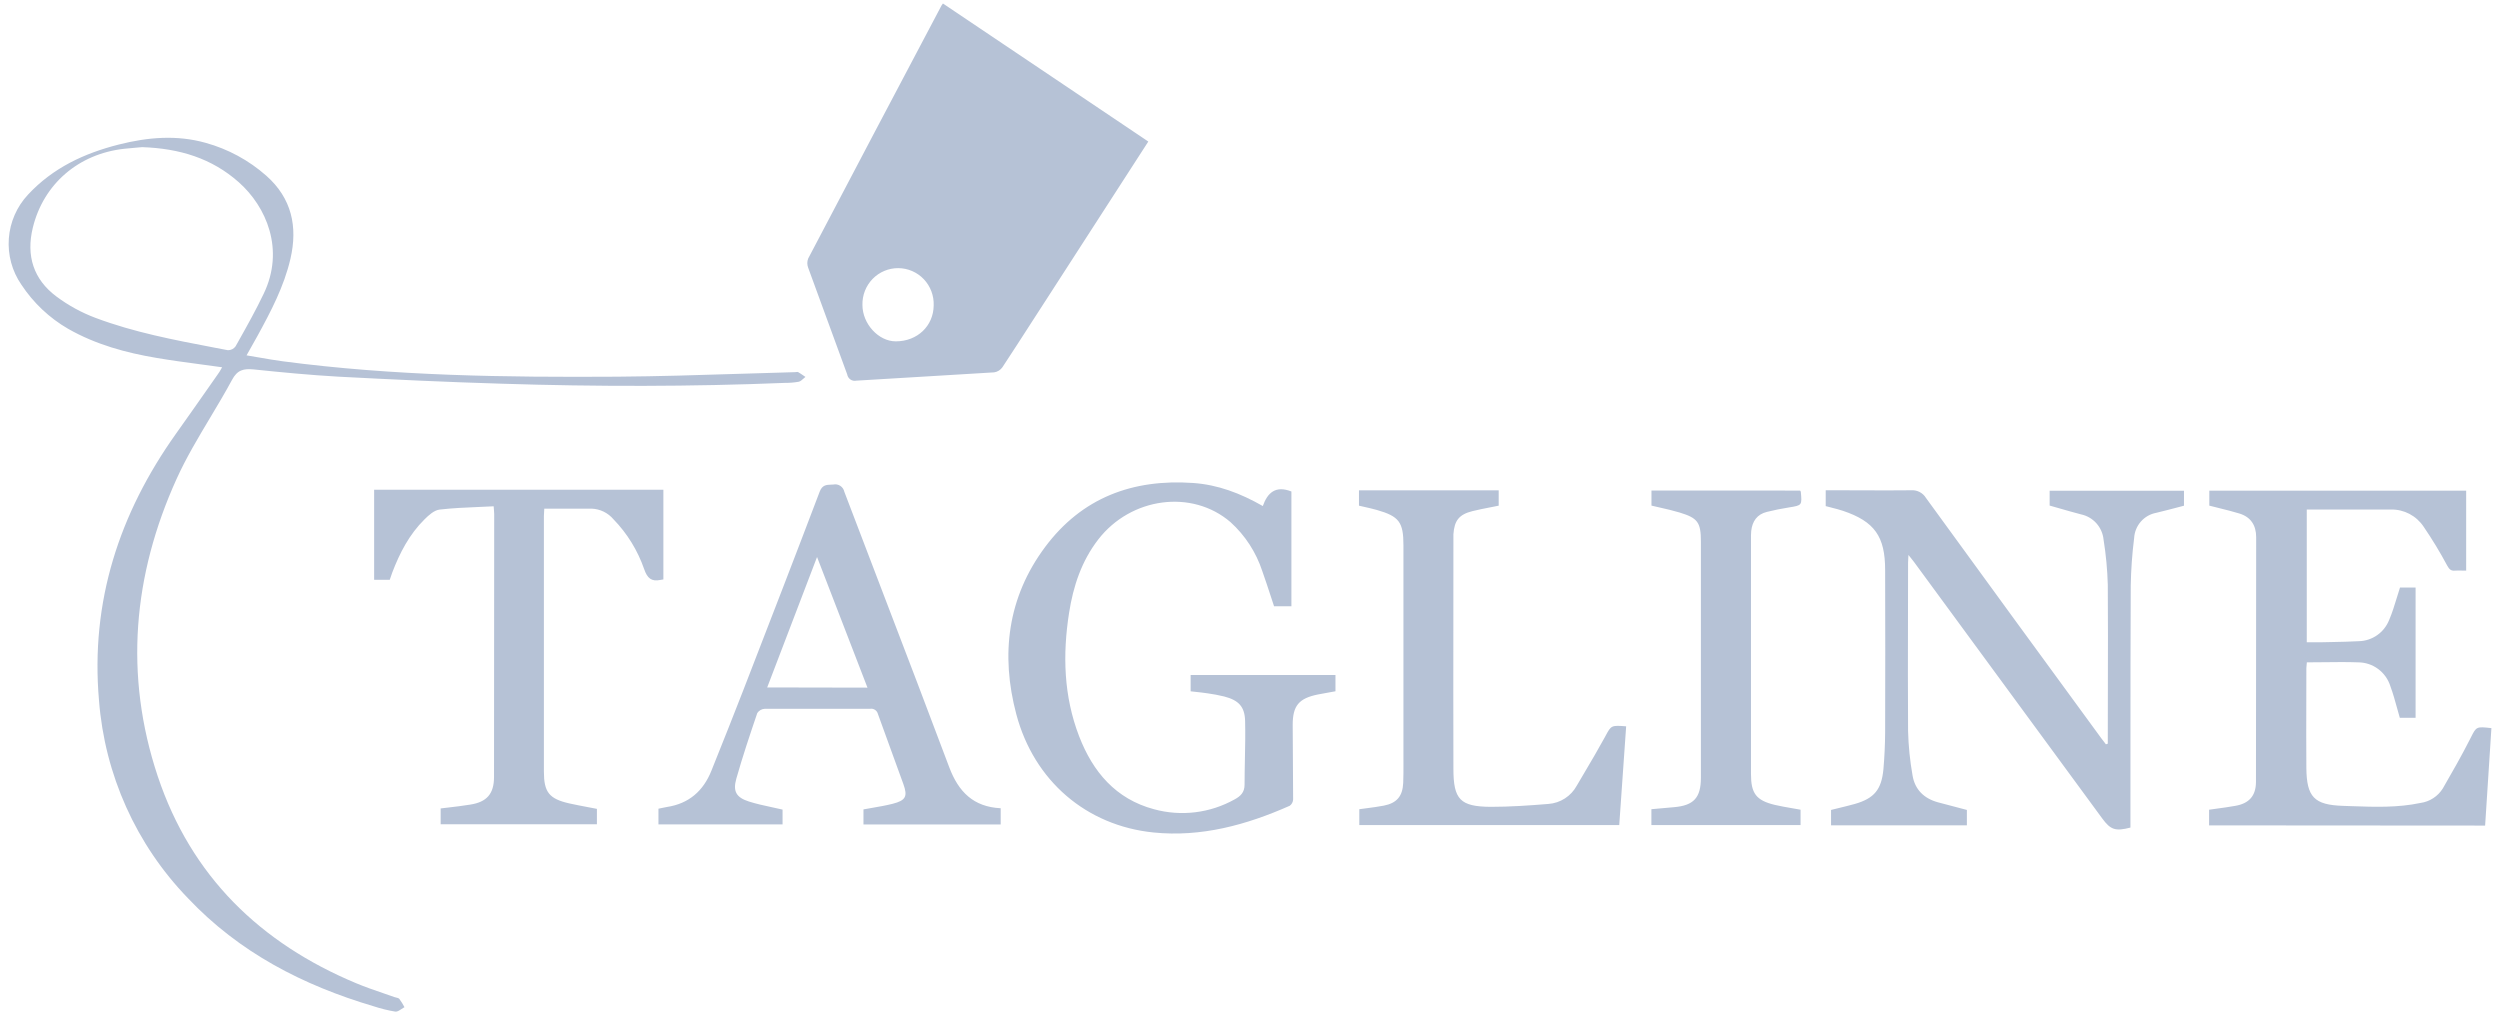 <svg width="165" height="67" viewBox="0 0 165 67" fill="none" xmlns="http://www.w3.org/2000/svg">
<g clip-path="url(#clip0_1652_4344)">
<path fill-rule="evenodd" clip-rule="evenodd" d="M75.788 9.342L69.132 19.653C68.763 20.221 68.394 20.792 68.026 21.364L68.026 21.364L68.026 21.364L68.026 21.364L68.026 21.364L68.026 21.365C67.407 22.325 66.787 23.287 66.158 24.241C66.095 24.329 66.015 24.405 65.922 24.462C65.83 24.52 65.727 24.558 65.62 24.575C64.09 24.673 62.552 24.763 61.013 24.853L61.013 24.853L61.012 24.853L61.012 24.853C59.515 24.94 58.017 25.028 56.521 25.123C56.454 25.138 56.385 25.139 56.318 25.126C56.25 25.113 56.186 25.087 56.13 25.048C56.073 25.009 56.025 24.959 55.988 24.901C55.951 24.843 55.926 24.778 55.915 24.71C55.497 23.555 55.073 22.403 54.649 21.25L54.649 21.25L54.649 21.25L54.649 21.249L54.648 21.249L54.648 21.249L54.648 21.249L54.648 21.248L54.648 21.248L54.648 21.248L54.648 21.248L54.648 21.248L54.648 21.248L54.648 21.248L54.648 21.248C54.21 20.056 53.771 18.864 53.339 17.67C53.264 17.475 53.264 17.259 53.339 17.064C56.267 11.485 59.202 5.916 62.143 0.358C62.171 0.313 62.201 0.271 62.234 0.231L75.788 9.342ZM56.921 20.13C56.921 21.372 57.983 22.534 59.127 22.529C60.546 22.529 61.61 21.514 61.623 20.158C61.635 19.84 61.583 19.523 61.471 19.226C61.359 18.929 61.19 18.658 60.972 18.428C60.754 18.198 60.492 18.015 60.203 17.89C59.913 17.764 59.601 17.698 59.286 17.697C58.971 17.695 58.659 17.757 58.368 17.879C58.077 18.001 57.813 18.181 57.592 18.408C57.372 18.635 57.199 18.904 57.083 19.2C56.968 19.496 56.913 19.812 56.921 20.13ZM13.235 24.046H13.235C12.257 23.915 11.303 23.788 10.354 23.626C8.312 23.284 6.33 22.744 4.501 21.704C3.259 20.987 2.201 19.987 1.409 18.785C0.796 17.896 0.504 16.821 0.583 15.741C0.662 14.66 1.108 13.64 1.844 12.851C3.492 11.076 5.567 10.113 7.849 9.537C9.743 9.058 11.665 8.89 13.574 9.428C15.054 9.837 16.423 10.579 17.577 11.599C19.249 13.08 19.662 14.956 19.169 17.081C18.744 18.912 17.878 20.555 16.985 22.186C16.767 22.584 16.543 22.98 16.273 23.454C16.552 23.5 16.825 23.547 17.094 23.594L17.094 23.594L17.095 23.594L17.095 23.594L17.095 23.594L17.095 23.594L17.096 23.594C17.631 23.687 18.152 23.778 18.676 23.847C26.004 24.816 33.374 24.907 40.747 24.861C43.44 24.84 46.132 24.756 48.824 24.671C50.044 24.633 51.263 24.595 52.482 24.562C52.505 24.562 52.529 24.558 52.553 24.555C52.601 24.547 52.647 24.54 52.681 24.562C52.801 24.63 52.914 24.709 53.028 24.787L53.028 24.787C53.072 24.817 53.115 24.847 53.159 24.877C53.114 24.911 53.07 24.95 53.027 24.99C52.929 25.079 52.832 25.167 52.721 25.194C52.424 25.247 52.122 25.273 51.82 25.27C45.592 25.523 39.361 25.523 33.133 25.325C29.525 25.219 25.918 25.049 22.316 24.859C20.444 24.752 18.595 24.575 16.744 24.382C16.077 24.321 15.665 24.405 15.308 25.082C14.852 25.927 14.358 26.752 13.864 27.578L13.864 27.578L13.864 27.578L13.864 27.578L13.864 27.578L13.864 27.578L13.864 27.578L13.864 27.578C13.074 28.899 12.284 30.219 11.652 31.614C8.78 37.954 8.184 44.547 10.41 51.23C12.618 57.833 17.174 62.248 23.511 64.895C24.088 65.137 24.681 65.341 25.279 65.546L25.28 65.546C25.528 65.632 25.777 65.717 26.026 65.806C26.064 65.819 26.104 65.829 26.145 65.838C26.224 65.855 26.303 65.873 26.353 65.925C26.481 66.098 26.596 66.281 26.695 66.473C26.632 66.505 26.567 66.549 26.502 66.593C26.36 66.689 26.218 66.784 26.092 66.767C25.61 66.687 25.135 66.57 24.67 66.417C20.002 65.035 15.786 62.867 12.395 59.271C8.985 55.746 6.911 51.127 6.533 46.219C5.967 39.706 7.867 33.897 11.61 28.632C12.398 27.526 13.178 26.412 13.956 25.301L14.377 24.699C14.457 24.598 14.524 24.479 14.603 24.338L14.603 24.338L14.603 24.338C14.621 24.306 14.639 24.274 14.659 24.24C14.177 24.172 13.703 24.108 13.235 24.046H13.235ZM9.058 9.739L9.058 9.739L9.058 9.739L9.057 9.739L9.057 9.739C8.8 9.761 8.501 9.785 8.201 9.819C5.178 10.151 2.868 12.149 2.166 15.027C1.714 16.881 2.212 18.438 3.719 19.566C4.512 20.159 5.384 20.635 6.31 20.982C8.84 21.932 11.497 22.438 14.149 22.943L14.15 22.943L14.151 22.944C14.448 23 14.746 23.057 15.043 23.114C15.141 23.116 15.238 23.093 15.326 23.049C15.413 23.005 15.489 22.94 15.546 22.861L15.748 22.501C16.323 21.476 16.896 20.453 17.405 19.384C18.804 16.475 17.584 13.648 15.763 12.03C13.982 10.447 11.854 9.798 9.391 9.712H9.376C9.281 9.721 9.173 9.73 9.058 9.739ZM139.114 48.643V49.082L138.991 49.125C138.938 49.052 138.885 48.985 138.833 48.919L138.832 48.918C138.783 48.856 138.734 48.794 138.687 48.729C134.821 43.448 130.964 38.16 127.115 32.865C127.013 32.697 126.868 32.562 126.694 32.472C126.521 32.383 126.326 32.343 126.132 32.358C125.072 32.371 124.01 32.367 122.948 32.362L122.945 32.362C122.414 32.36 121.883 32.358 121.352 32.358H120.497V33.403C120.631 33.439 120.764 33.473 120.894 33.506L120.894 33.506L120.894 33.506L120.894 33.507C121.149 33.571 121.395 33.634 121.634 33.714C123.719 34.417 124.419 35.403 124.419 37.62C124.43 41.192 124.43 44.763 124.419 48.334C124.414 49.145 124.376 49.959 124.306 50.766C124.18 52.112 123.702 52.691 122.419 53.061C122.071 53.157 121.718 53.243 121.359 53.331L121.357 53.331L121.357 53.331C121.189 53.372 121.02 53.413 120.849 53.456V54.471H129.814V53.456L127.893 52.949C126.982 52.696 126.381 52.11 126.227 51.174C126.057 50.21 125.958 49.234 125.933 48.255C125.916 45.786 125.922 43.316 125.927 40.845V40.844V40.844V40.844V40.844V40.843V40.843C125.93 39.607 125.933 38.371 125.933 37.135C125.933 37.043 125.939 36.948 125.947 36.822L125.947 36.822L125.947 36.821C125.95 36.764 125.954 36.7 125.958 36.628C126.029 36.718 126.089 36.792 126.143 36.858C126.212 36.944 126.27 37.015 126.325 37.09L138.752 54.024C139.301 54.772 139.623 54.874 140.609 54.62V54.029C140.61 52.491 140.61 50.952 140.61 49.413C140.611 45.824 140.611 42.235 140.629 38.644C140.647 37.597 140.722 36.551 140.853 35.512C140.875 35.11 141.032 34.727 141.296 34.425C141.561 34.123 141.918 33.919 142.312 33.846C142.769 33.737 143.225 33.617 143.678 33.499L143.678 33.498L143.678 33.498L143.678 33.498L143.679 33.498L143.679 33.498L143.679 33.498C143.834 33.458 143.989 33.417 144.143 33.377V32.388H135.276V33.367C135.48 33.425 135.68 33.483 135.878 33.539L135.878 33.539C136.38 33.684 136.864 33.823 137.354 33.95C137.744 34.033 138.098 34.24 138.364 34.539C138.631 34.839 138.796 35.216 138.835 35.616C138.993 36.6 139.087 37.593 139.114 38.588C139.131 40.821 139.126 43.053 139.12 45.285V45.285V45.285V45.286V45.286V45.286V45.291C139.117 46.408 139.114 47.526 139.114 48.643ZM164.433 48.057L164.386 48.78L164.386 48.789C164.263 50.694 164.142 52.579 164.018 54.488L145.8 54.475V53.441C145.957 53.418 146.114 53.397 146.271 53.376L146.271 53.376L146.271 53.376L146.272 53.376L146.272 53.376L146.273 53.375C146.689 53.319 147.107 53.262 147.523 53.187C148.439 53.032 148.892 52.528 148.894 51.599C148.904 46.218 148.908 40.836 148.907 35.453C148.907 34.665 148.547 34.12 147.797 33.891C147.369 33.76 146.934 33.652 146.486 33.541C146.266 33.486 146.042 33.431 145.815 33.371V32.385H162.767V37.662C162.673 37.662 162.581 37.66 162.492 37.658C162.321 37.654 162.158 37.651 161.998 37.662C161.754 37.68 161.645 37.558 161.522 37.34C161.047 36.452 160.525 35.59 159.958 34.759C159.721 34.405 159.401 34.116 159.026 33.918C158.651 33.721 158.232 33.621 157.809 33.628H152.247V42.389H153.223C153.448 42.384 153.672 42.379 153.896 42.375C154.494 42.363 155.092 42.351 155.689 42.318C156.122 42.307 156.542 42.168 156.897 41.918C157.252 41.669 157.526 41.319 157.686 40.913C157.888 40.442 158.038 39.949 158.193 39.442C158.26 39.223 158.328 39.001 158.4 38.778H159.429V47.377H158.388C158.326 47.167 158.268 46.955 158.21 46.745L158.21 46.744L158.21 46.744L158.21 46.744L158.21 46.744L158.21 46.744C158.076 46.257 157.943 45.772 157.769 45.303C157.628 44.844 157.346 44.443 156.963 44.157C156.581 43.871 156.117 43.717 155.641 43.715C154.897 43.688 154.153 43.697 153.4 43.706H153.4C153.02 43.711 152.638 43.715 152.252 43.715C152.235 43.84 152.224 43.965 152.22 44.091C152.22 44.825 152.218 45.559 152.216 46.293C152.212 47.759 152.208 49.224 152.22 50.684C152.237 52.604 152.738 53.123 154.637 53.187C154.832 53.193 155.027 53.2 155.221 53.207C156.737 53.26 158.252 53.313 159.756 52.994C160.057 52.952 160.345 52.844 160.599 52.677C160.854 52.511 161.07 52.29 161.23 52.031C161.852 50.953 162.471 49.87 163.034 48.759L163.085 48.658C163.438 47.956 163.444 47.943 164.433 48.057ZM85.233 40.015V32.438C84.181 32.022 83.651 32.531 83.346 33.399C81.857 32.549 80.373 31.991 78.75 31.877C74.763 31.598 71.405 32.846 68.978 36.102C66.5 39.424 66.029 43.202 67.078 47.146C68.248 51.538 71.702 54.495 76.134 54.944C79.284 55.263 82.26 54.449 85.122 53.181C85.189 53.133 85.244 53.071 85.282 52.998C85.321 52.926 85.343 52.845 85.346 52.763C85.347 51.909 85.34 51.056 85.332 50.202V50.202V50.202V50.201V50.201C85.325 49.413 85.318 48.625 85.318 47.838C85.318 46.575 85.728 46.088 86.986 45.835C87.253 45.782 87.522 45.734 87.786 45.688C87.905 45.666 88.024 45.645 88.141 45.624V44.549H78.582V45.627C78.697 45.64 78.81 45.652 78.921 45.664L78.921 45.664C79.19 45.694 79.448 45.721 79.706 45.761C80.072 45.811 80.434 45.879 80.793 45.967C81.741 46.212 82.154 46.631 82.177 47.582C82.198 48.423 82.181 49.265 82.164 50.107L82.164 50.108V50.108V50.108V50.109V50.109C82.153 50.67 82.141 51.231 82.141 51.791C82.141 52.299 81.872 52.552 81.48 52.763C79.858 53.668 77.95 53.9 76.162 53.409C73.639 52.735 72.129 50.944 71.221 48.591C70.205 45.951 70.125 43.21 70.56 40.443C70.834 38.688 71.382 37.03 72.487 35.602C74.645 32.815 78.677 32.278 81.211 34.459C82.178 35.333 82.902 36.448 83.311 37.692C83.516 38.267 83.707 38.853 83.896 39.43L83.896 39.43L83.896 39.43L83.896 39.43C83.961 39.626 84.024 39.822 84.088 40.015H85.233ZM43.458 54.412V53.375C43.531 53.36 43.601 53.345 43.669 53.33L43.669 53.33C43.789 53.303 43.903 53.278 44.017 53.261C45.463 53.04 46.419 52.208 46.955 50.862L47.142 50.393C47.782 48.794 48.422 47.195 49.043 45.59L49.351 44.794C50.944 40.682 52.537 36.57 54.099 32.449C54.269 32.008 54.537 31.998 54.852 31.986C54.899 31.985 54.947 31.983 54.997 31.979C55.076 31.962 55.158 31.961 55.238 31.976C55.318 31.991 55.394 32.022 55.461 32.067C55.529 32.112 55.588 32.17 55.633 32.237C55.679 32.305 55.71 32.381 55.727 32.461C56.617 34.805 57.513 37.146 58.41 39.487C59.831 43.2 61.253 46.913 62.649 50.636C63.261 52.267 64.254 53.255 66.045 53.344V54.414H56.989V53.42C57.185 53.384 57.381 53.35 57.575 53.317C58.027 53.239 58.474 53.162 58.914 53.05C59.779 52.829 59.92 52.568 59.62 51.742C59.36 51.012 59.093 50.286 58.827 49.56C58.529 48.748 58.231 47.937 57.943 47.124C57.915 47.011 57.846 46.913 57.749 46.849C57.653 46.785 57.536 46.761 57.422 46.781H50.472C50.374 46.786 50.279 46.813 50.193 46.862C50.108 46.91 50.035 46.978 49.981 47.06C49.493 48.498 49.008 49.938 48.595 51.399C48.361 52.233 48.595 52.637 49.438 52.903C49.921 53.057 50.419 53.164 50.94 53.276L50.94 53.276C51.172 53.326 51.408 53.377 51.649 53.433V54.409L43.458 54.412ZM57.253 45.384L53.925 36.762C52.803 39.701 51.729 42.514 50.635 45.371L57.253 45.384ZM24.693 38.269H25.722C25.77 38.134 25.811 38.013 25.856 37.883L25.883 37.802C26.381 36.496 27.012 35.271 28.019 34.277C28.295 34.001 28.658 33.674 29.01 33.633C29.865 33.533 30.727 33.497 31.6 33.46C31.926 33.446 32.253 33.432 32.582 33.415C32.589 33.512 32.595 33.589 32.601 33.656L32.601 33.656C32.61 33.763 32.617 33.841 32.617 33.922C32.609 39.712 32.605 45.503 32.605 51.293C32.602 52.394 32.129 52.934 31.035 53.104C30.549 53.184 30.06 53.242 29.563 53.3L29.562 53.3L29.562 53.3C29.403 53.319 29.244 53.338 29.083 53.357V54.4H39.396V53.385C39.174 53.341 38.957 53.3 38.743 53.26L38.743 53.26C38.344 53.184 37.959 53.111 37.575 53.025C36.245 52.723 35.897 52.287 35.897 50.925V34.062C35.897 33.965 35.905 33.869 35.911 33.78V33.78L35.911 33.78C35.917 33.703 35.922 33.632 35.922 33.57H39.037C39.314 33.579 39.587 33.646 39.838 33.767C40.088 33.889 40.31 34.062 40.491 34.275C41.399 35.21 42.091 36.336 42.518 37.571C42.722 38.16 42.996 38.398 43.585 38.276C43.624 38.267 43.663 38.261 43.704 38.255C43.73 38.252 43.756 38.248 43.783 38.243V32.322H24.693V38.269ZM89.692 33.374V32.36H98.914V33.374C98.726 33.413 98.54 33.449 98.355 33.485L98.355 33.485C97.959 33.562 97.569 33.638 97.183 33.734C96.305 33.953 95.988 34.351 95.925 35.256V35.51C95.925 37.199 95.924 38.889 95.922 40.579V40.58V40.584C95.918 43.966 95.915 47.35 95.925 50.74C95.925 52.769 96.373 53.236 98.383 53.251C99.656 53.251 100.929 53.164 102.196 53.06C102.584 53.032 102.959 52.907 103.286 52.695C103.614 52.483 103.883 52.192 104.07 51.848C104.234 51.569 104.398 51.29 104.563 51.012L104.563 51.011C105.024 50.231 105.484 49.452 105.919 48.656L105.969 48.563C106.338 47.876 106.347 47.86 107.326 47.938L107.183 49.98C107.079 51.463 106.975 52.952 106.87 54.455H89.714V53.408C89.878 53.385 90.043 53.363 90.208 53.342L90.209 53.342C90.582 53.293 90.958 53.244 91.329 53.172C92.185 53.007 92.572 52.553 92.612 51.673C92.63 51.251 92.629 50.828 92.628 50.405C92.627 50.236 92.627 50.067 92.627 49.898V35.986C92.627 34.465 92.346 34.077 90.867 33.656C90.605 33.581 90.345 33.523 90.063 33.459C89.944 33.432 89.821 33.405 89.692 33.374ZM118.834 32.419C118.827 32.409 118.818 32.396 118.807 32.378L108.997 32.373V33.37C109.188 33.415 109.375 33.458 109.56 33.5C110.001 33.6 110.427 33.697 110.846 33.824C112.053 34.189 112.259 34.475 112.259 35.743V51.329C112.259 52.65 111.789 53.162 110.483 53.274C110.143 53.302 109.793 53.335 109.441 53.367C109.292 53.381 109.142 53.395 108.992 53.408V54.456H118.837V53.441C118.65 53.407 118.465 53.375 118.283 53.343C117.892 53.276 117.512 53.21 117.134 53.122C115.904 52.825 115.565 52.361 115.565 51.093V35.609C115.56 35.423 115.565 35.236 115.58 35.051C115.65 34.404 115.967 33.94 116.624 33.783C117.094 33.666 117.572 33.57 118.053 33.494L118.082 33.489C118.936 33.352 118.937 33.352 118.853 32.454C118.853 32.445 118.847 32.436 118.834 32.419Z" fill="#B6C2D6"/>
</g>
<defs>
<clipPath id="clip0_1652_4344">
<rect width="165" height="67" fill="white"/>
</clipPath>
</defs>
</svg>

